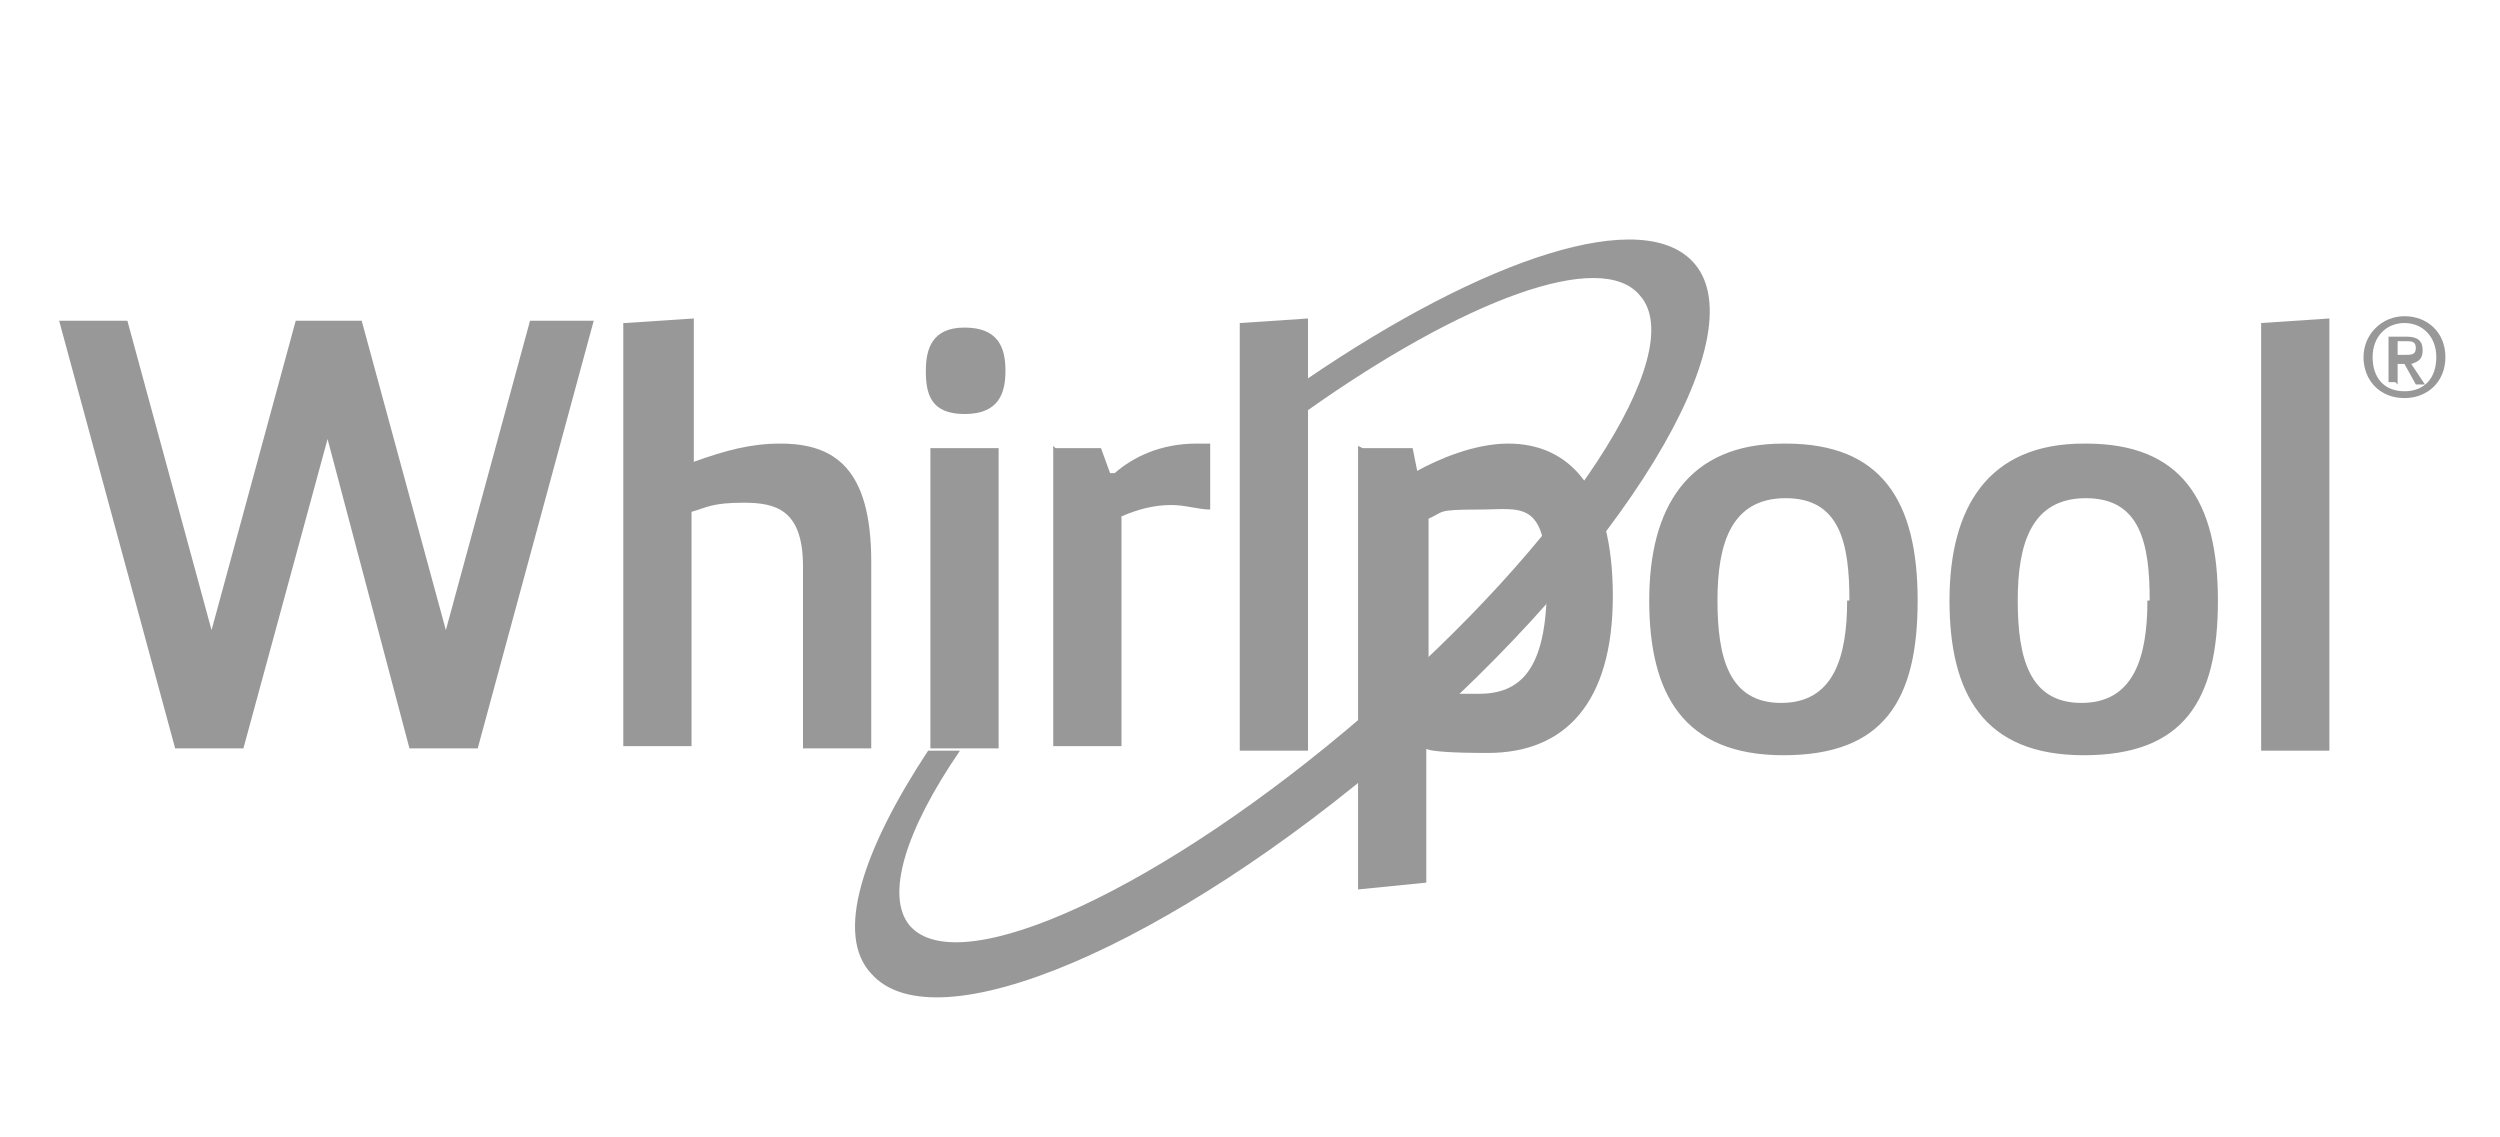 <svg xmlns="http://www.w3.org/2000/svg" id="Camada_1" viewBox="0 0 109.9 50"><defs><style> .st0 { fill: #989898; } </style></defs><path class="st0" d="M105.7,17.5c-1.1,0-1.8-.8-1.8-1.8s.8-1.8,1.8-1.8,1.8.7,1.8,1.8-.8,1.8-1.8,1.8ZM105.7,14.2c-.8,0-1.4.6-1.4,1.5s.5,1.5,1.4,1.5,1.4-.6,1.4-1.5-.6-1.5-1.4-1.5ZM105.3,16.8h-.3v-2h.8c.5,0,.7.2.7.6s-.2.5-.5.6l.6.9h-.4l-.5-.9h-.3v.9ZM105.7,15.6c.3,0,.5,0,.5-.3s-.2-.3-.4-.3h-.4v.6h.4Z"></path><g><path class="st0" d="M26.1,14.1l-5.1,18.8h-3l-3.6-13.6-3.7,13.6h-3L2.6,14.1h3l3.7,13.6,3.7-13.6h2.9l3.7,13.6,3.7-13.6h3Z"></path><path class="st0" d="M27.5,14.2l3-.2v6.3c0,0,0,0,0,0,1.4-.5,2.5-.8,3.8-.8,2.4,0,4,1.1,4,5.2v8.2h-3v-8c0-2.5-1.2-2.8-2.6-2.8s-1.6.2-2.3.4v10.3h-3V14.2Z"></path><path class="st0" d="M42.4,14.4c1.5,0,1.8.9,1.8,1.9s-.3,1.9-1.8,1.9-1.7-.9-1.7-1.9.3-1.9,1.7-1.9ZM40.9,19.7h3v13.2h-3v-13.2Z"></path><path class="st0" d="M46.4,19.7h2l.4,1.1h.2c.8-.7,2-1.3,3.6-1.3s.4,0,.6,0v2.9c-.5,0-1.1-.2-1.7-.2-.8,0-1.5.2-2.2.5v10.1h-3v-13.2Z"></path><path class="st0" d="M54.5,32.9V14.2l3-.2v19h-3Z"></path></g><path class="st0" d="M78.5,19.5c4.2,0,5.8,2.5,5.8,6.9s-1.5,6.8-5.9,6.8-5.9-2.7-5.9-6.8,1.7-6.9,5.9-6.9ZM81.3,26.4c0-2.5-.4-4.5-2.8-4.5s-3,2-3,4.5.5,4.5,2.8,4.5,2.9-2,2.9-4.5Z"></path><path class="st0" d="M91.7,19.5c4.2,0,5.8,2.5,5.8,6.9s-1.5,6.8-5.9,6.8-5.9-2.7-5.9-6.8,1.7-6.9,5.9-6.9ZM94.5,26.4c0-2.5-.4-4.5-2.8-4.5s-3,2-3,4.5.5,4.5,2.8,4.5,2.9-2,2.9-4.5Z"></path><path class="st0" d="M99.4,32.9V14.2l3-.2v19h-3Z"></path><path class="st0" d="M59.9,19.7h2.2l.2,1c.9-.5,2.5-1.2,4-1.2,2.7,0,4.6,2,4.6,6.7s-2.1,6.9-5.5,6.9-2.7-.3-2.7-.3v6l-3,.3v-19.5ZM62.8,30.5c.8,0,1.3,0,2.2,0,1.8,0,3-1,3-4.8s-1.1-3.3-3-3.3-1.5.1-2.2.4v7.7Z"></path><path class="st0" d="M74.5,11.6c-2.2-2.6-9.2-.3-17.1,5.1v1.4c6.9-4.9,13-7.2,14.7-5.1,2.2,2.5-3.2,10.8-12.1,18.4-8.8,7.6-17.8,11.8-20,9.3-1.1-1.3-.2-4.2,2.2-7.7h-1.4c-2.9,4.4-4.1,8.1-2.5,9.8,2.8,3.2,13.1-1.2,23.1-9.8,10-8.6,15.8-18.2,13.1-21.4Z"></path></svg>